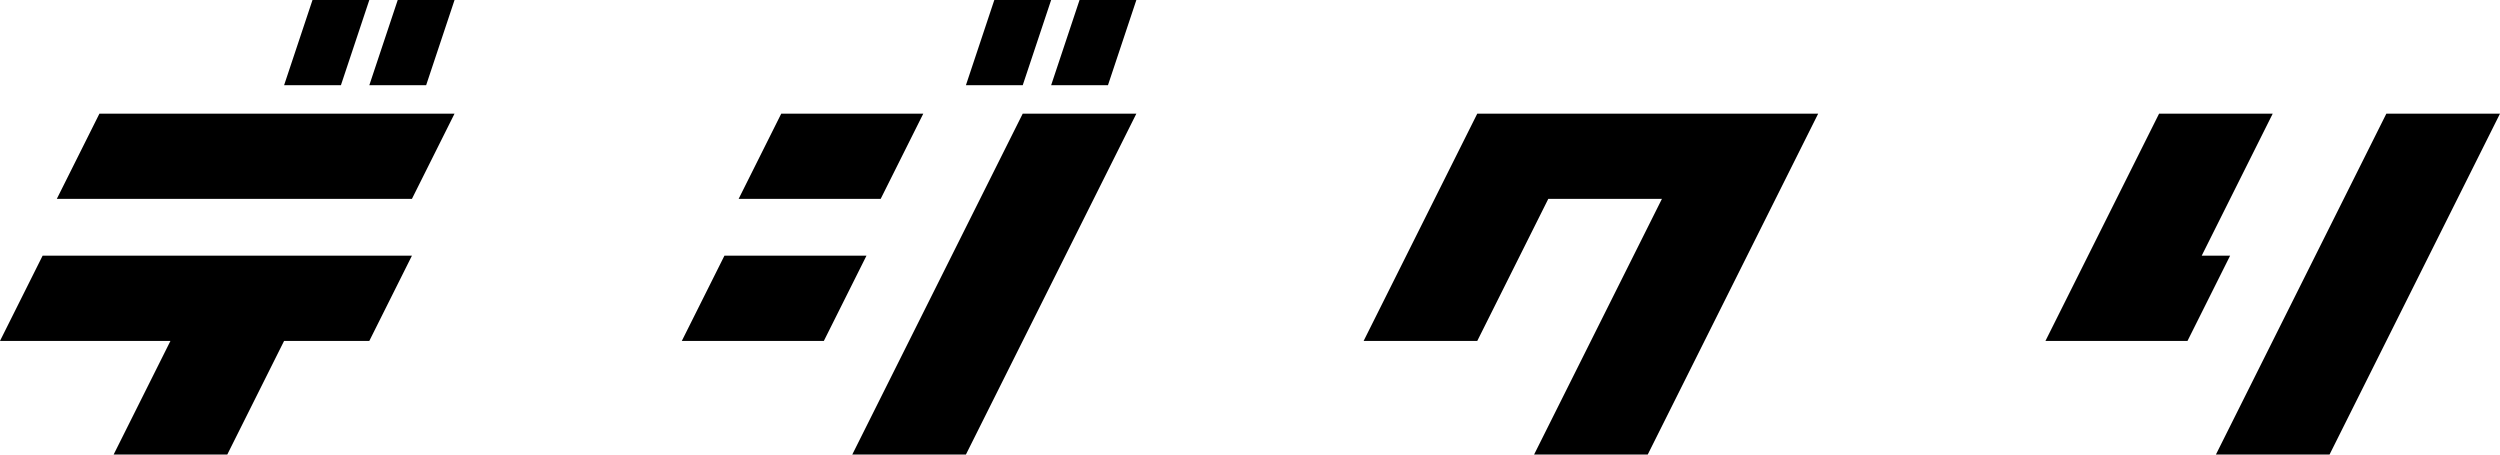 <?xml version="1.0" encoding="UTF-8"?>
<svg xmlns="http://www.w3.org/2000/svg" viewBox="0 0 176 32">
  <g id="a" data-name="デ">
    <polygon points="29 14 4 14 7 8 32 8 29 14"/>
    <polygon points="26 24 20 24 16 32 8 32 12 24 0 24 3 18 29 18 26 24"/>
    <polygon points="30 6 26 6 28 0 32 0 30 6"/>
    <polygon points="24 6 20 6 22 0 26 0 24 6"/>
  </g>
  <g id="b" data-name="ジ">
    <polygon points="62 14 52 14 55 8 65 8 62 14"/>
    <polygon points="58 24 48 24 51 18 61 18 58 24"/>
    <polygon points="68 32 60 32 72 8 80 8 68 32"/>
    <polygon points="78 6 74 6 76 0 80 0 78 6"/>
    <polygon points="72 6 68 6 70 0 74 0 72 6"/>
  </g>
  <g id="c" data-name="ク">
    <polygon points="116 32 108 32 117 14 109 14 104 24 96 24 104 8 128 8 116 32"/>
  </g>
  <g id="d" data-name="リ">
    <polygon points="164 32 156 32 168 8 176 8 164 32"/>
    <polygon points="154 24 144 24 152 8 160 8 155 18 157 18 154 24"/>
  </g>
</svg>